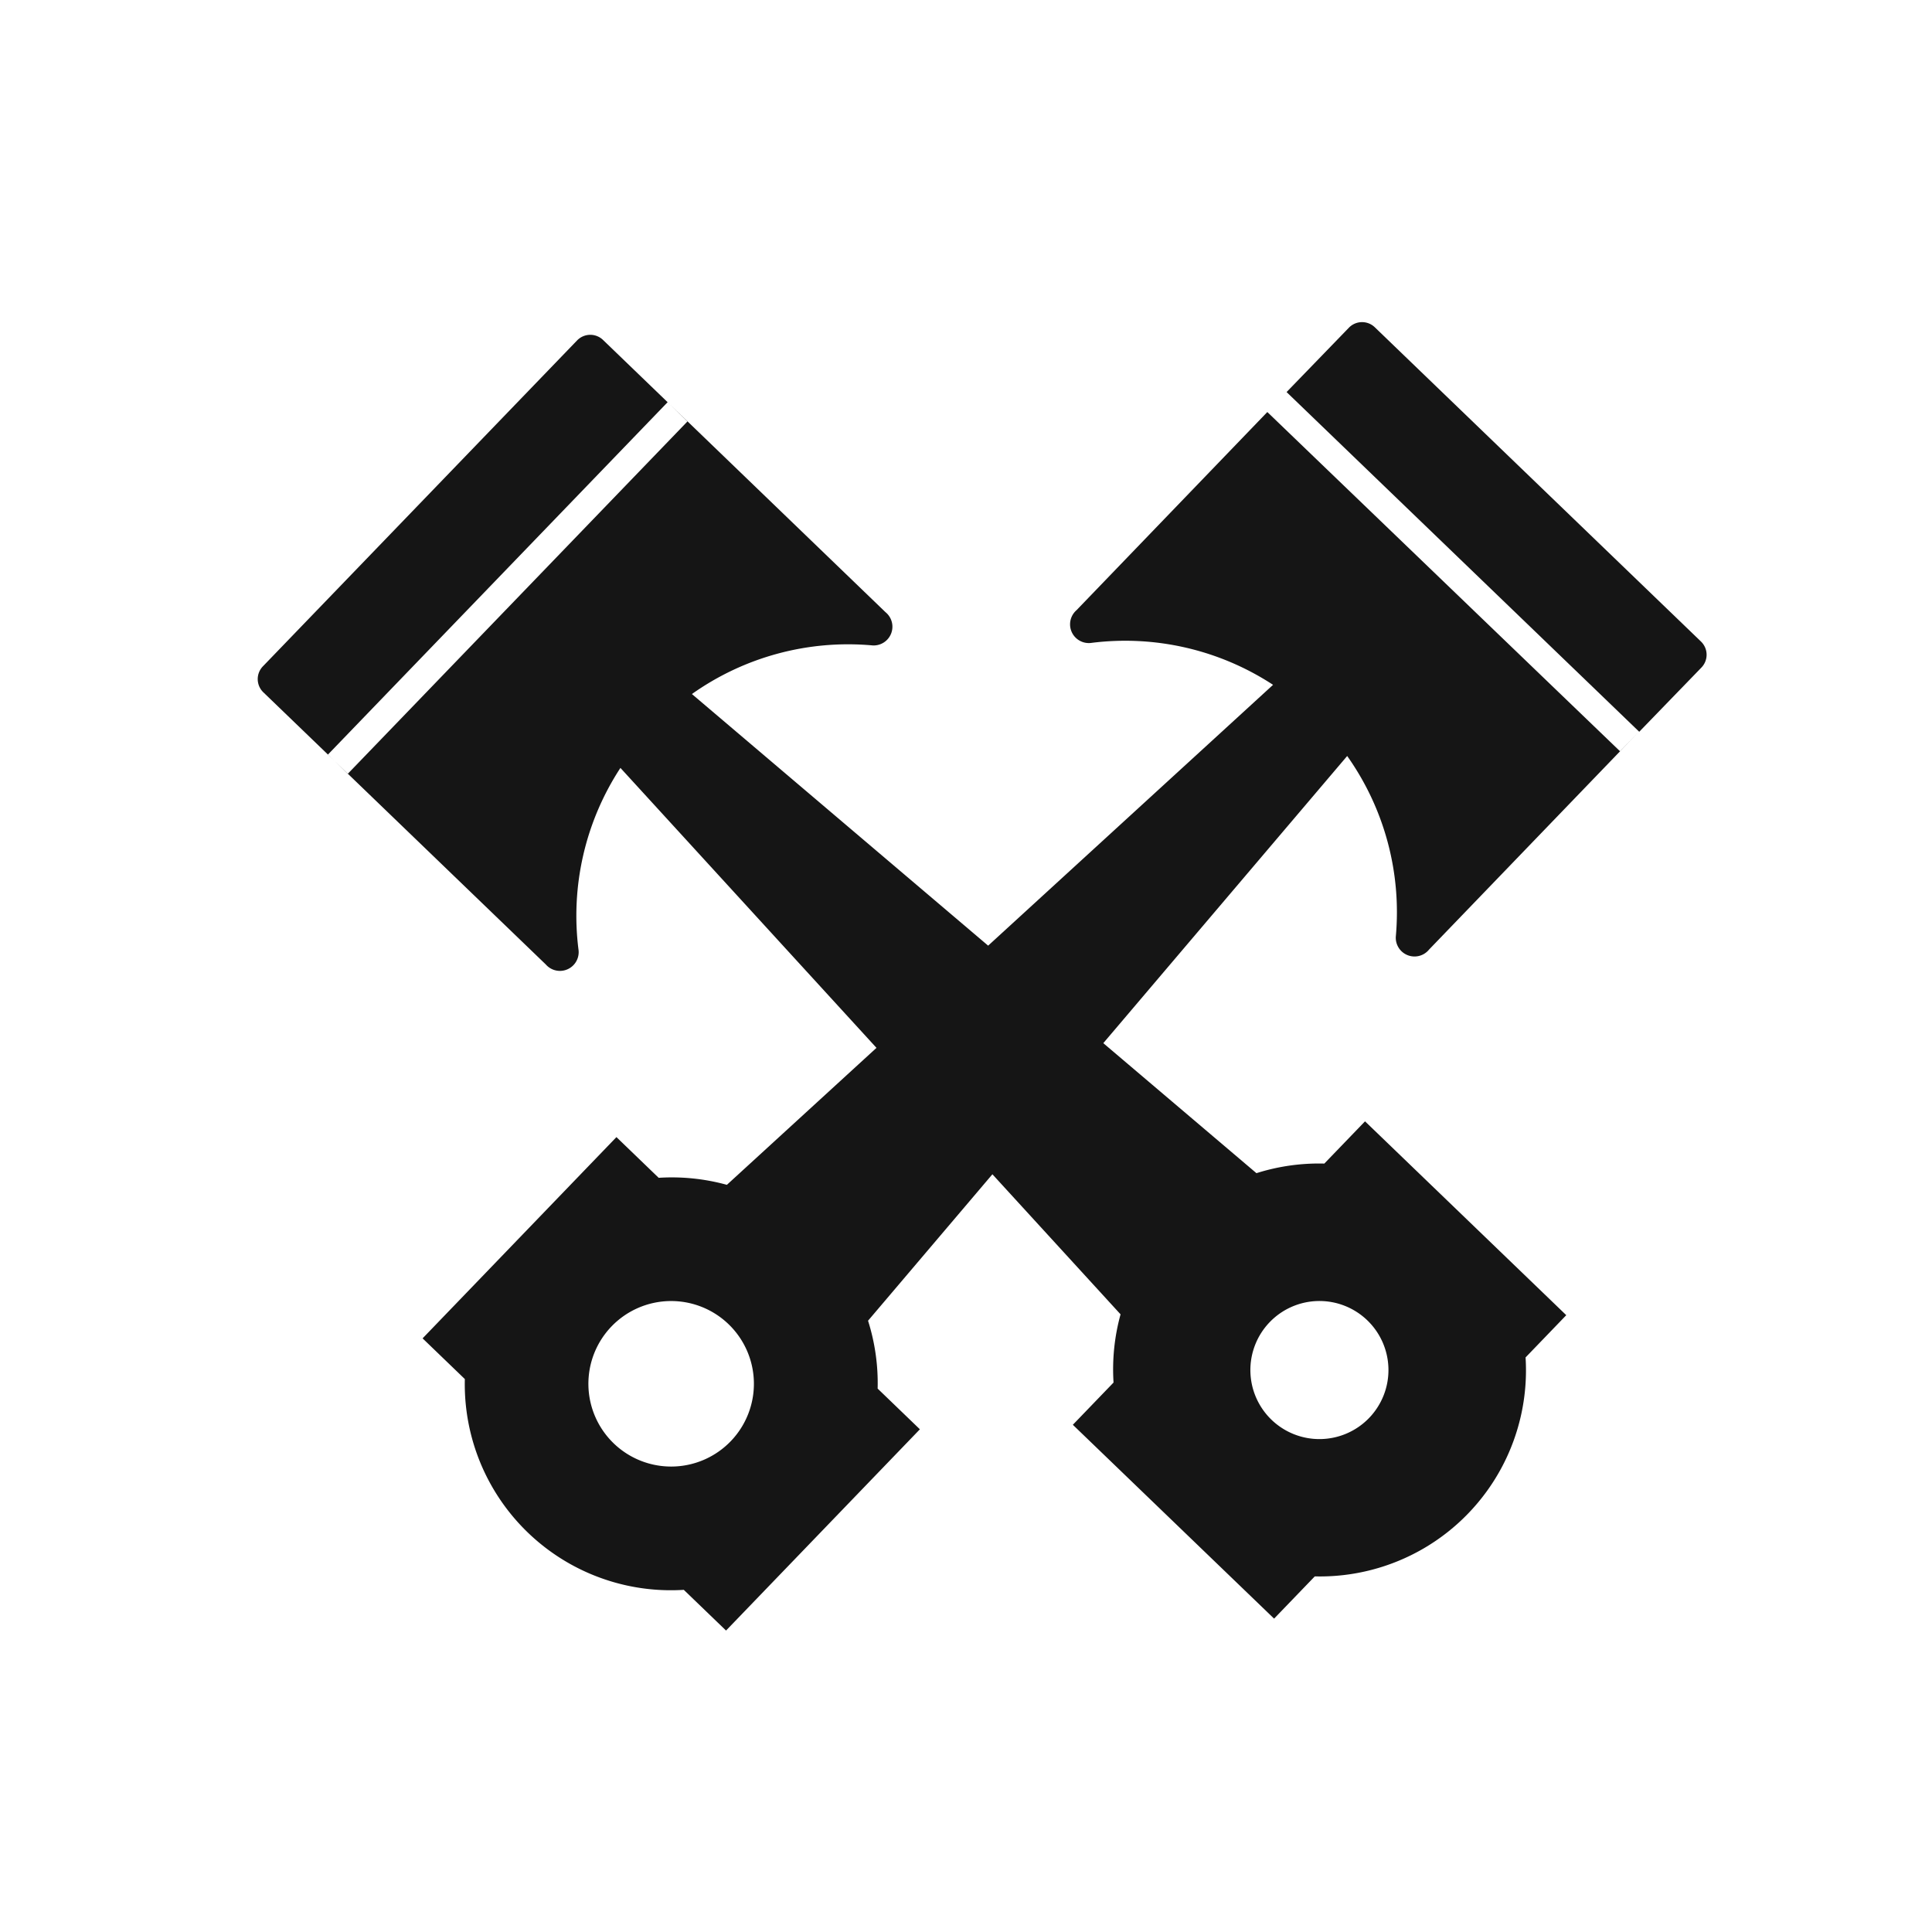 <svg xmlns="http://www.w3.org/2000/svg" width="30" height="30" viewBox="0 0 30 30">
  <g id="cilindrata" transform="translate(-615 -1521)">
    <g id="b" transform="translate(619 1526)">
      <g id="c" transform="translate(0 0)">
        <g id="Raggruppa_610" data-name="Raggruppa 610" transform="translate(0 0)">
          <path id="Tracciato_197" data-name="Tracciato 197" d="M15.679,2.3,12.716,5.377a.291.291,0,0,0,.221.509,4.193,4.193,0,0,1,2.831.65l-4.424,4.05-4.6-3.907a4.194,4.194,0,0,1,2.805-.755.291.291,0,0,0,.2-.517L5.362,1.179a.285.285,0,0,0-.4.008L.08,6.251a.285.285,0,0,0,.008.4l4.387,4.227a.291.291,0,0,0,.509-.221,4.193,4.193,0,0,1,.65-2.831L9.61,12.173,7.287,14.3a3.216,3.216,0,0,0-1.059-.109l-.656-.632-3.01,3.125.656.632a3.2,3.2,0,0,0,3.4,3.273l.656.632,3.01-3.125-.656-.632a3.216,3.216,0,0,0-.149-1.054l1.931-2.274L13.4,16.311a3.216,3.216,0,0,0-.109,1.059l-.632.656,3.125,3.01.632-.656a3.2,3.2,0,0,0,3.273-3.4l.632-.656-3.125-3.01-.632.656a3.216,3.216,0,0,0-1.054.149L13.132,12.1l3.787-4.459a4.194,4.194,0,0,1,.755,2.805.291.291,0,0,0,.517.2l3.255-3.379-.291.3ZM1.4,7.918l-.307-.3L6.367,2.147l.307.3ZM7.347,18.281a1.285,1.285,0,1,1-.034-1.817,1.285,1.285,0,0,1,.034,1.817Zm8.369-1.849a1.072,1.072,0,1,1,.028,1.516,1.072,1.072,0,0,1-.028-1.516Z" transform="translate(0 -0.902)" fill="#151515"/>
          <path id="Tracciato_198" data-name="Tracciato 198" d="M95.216,4.959,90.152.08a.285.285,0,0,0-.4.008l-.968,1,5.476,5.275.968-1a.285.285,0,0,0-.008-.4Z" transform="translate(-72.806 0)" fill="#151515"/>
          <path id="Tracciato_199" data-name="Tracciato 199" d="M119.192,35.383h0l0,0Z" transform="translate(-97.742 -29.016)" fill="#151515"/>
          <rect id="Rettangolo_356" data-name="Rettangolo 356" width="0.426" transform="translate(15.679 1.399) rotate(-46.065)" fill="#151515"/>
        </g>
      </g>
    </g>
    <rect id="Rettangolo_919" data-name="Rettangolo 919" width="30" height="30" transform="translate(615 1521)" fill="none"/>
  </g>
</svg>
